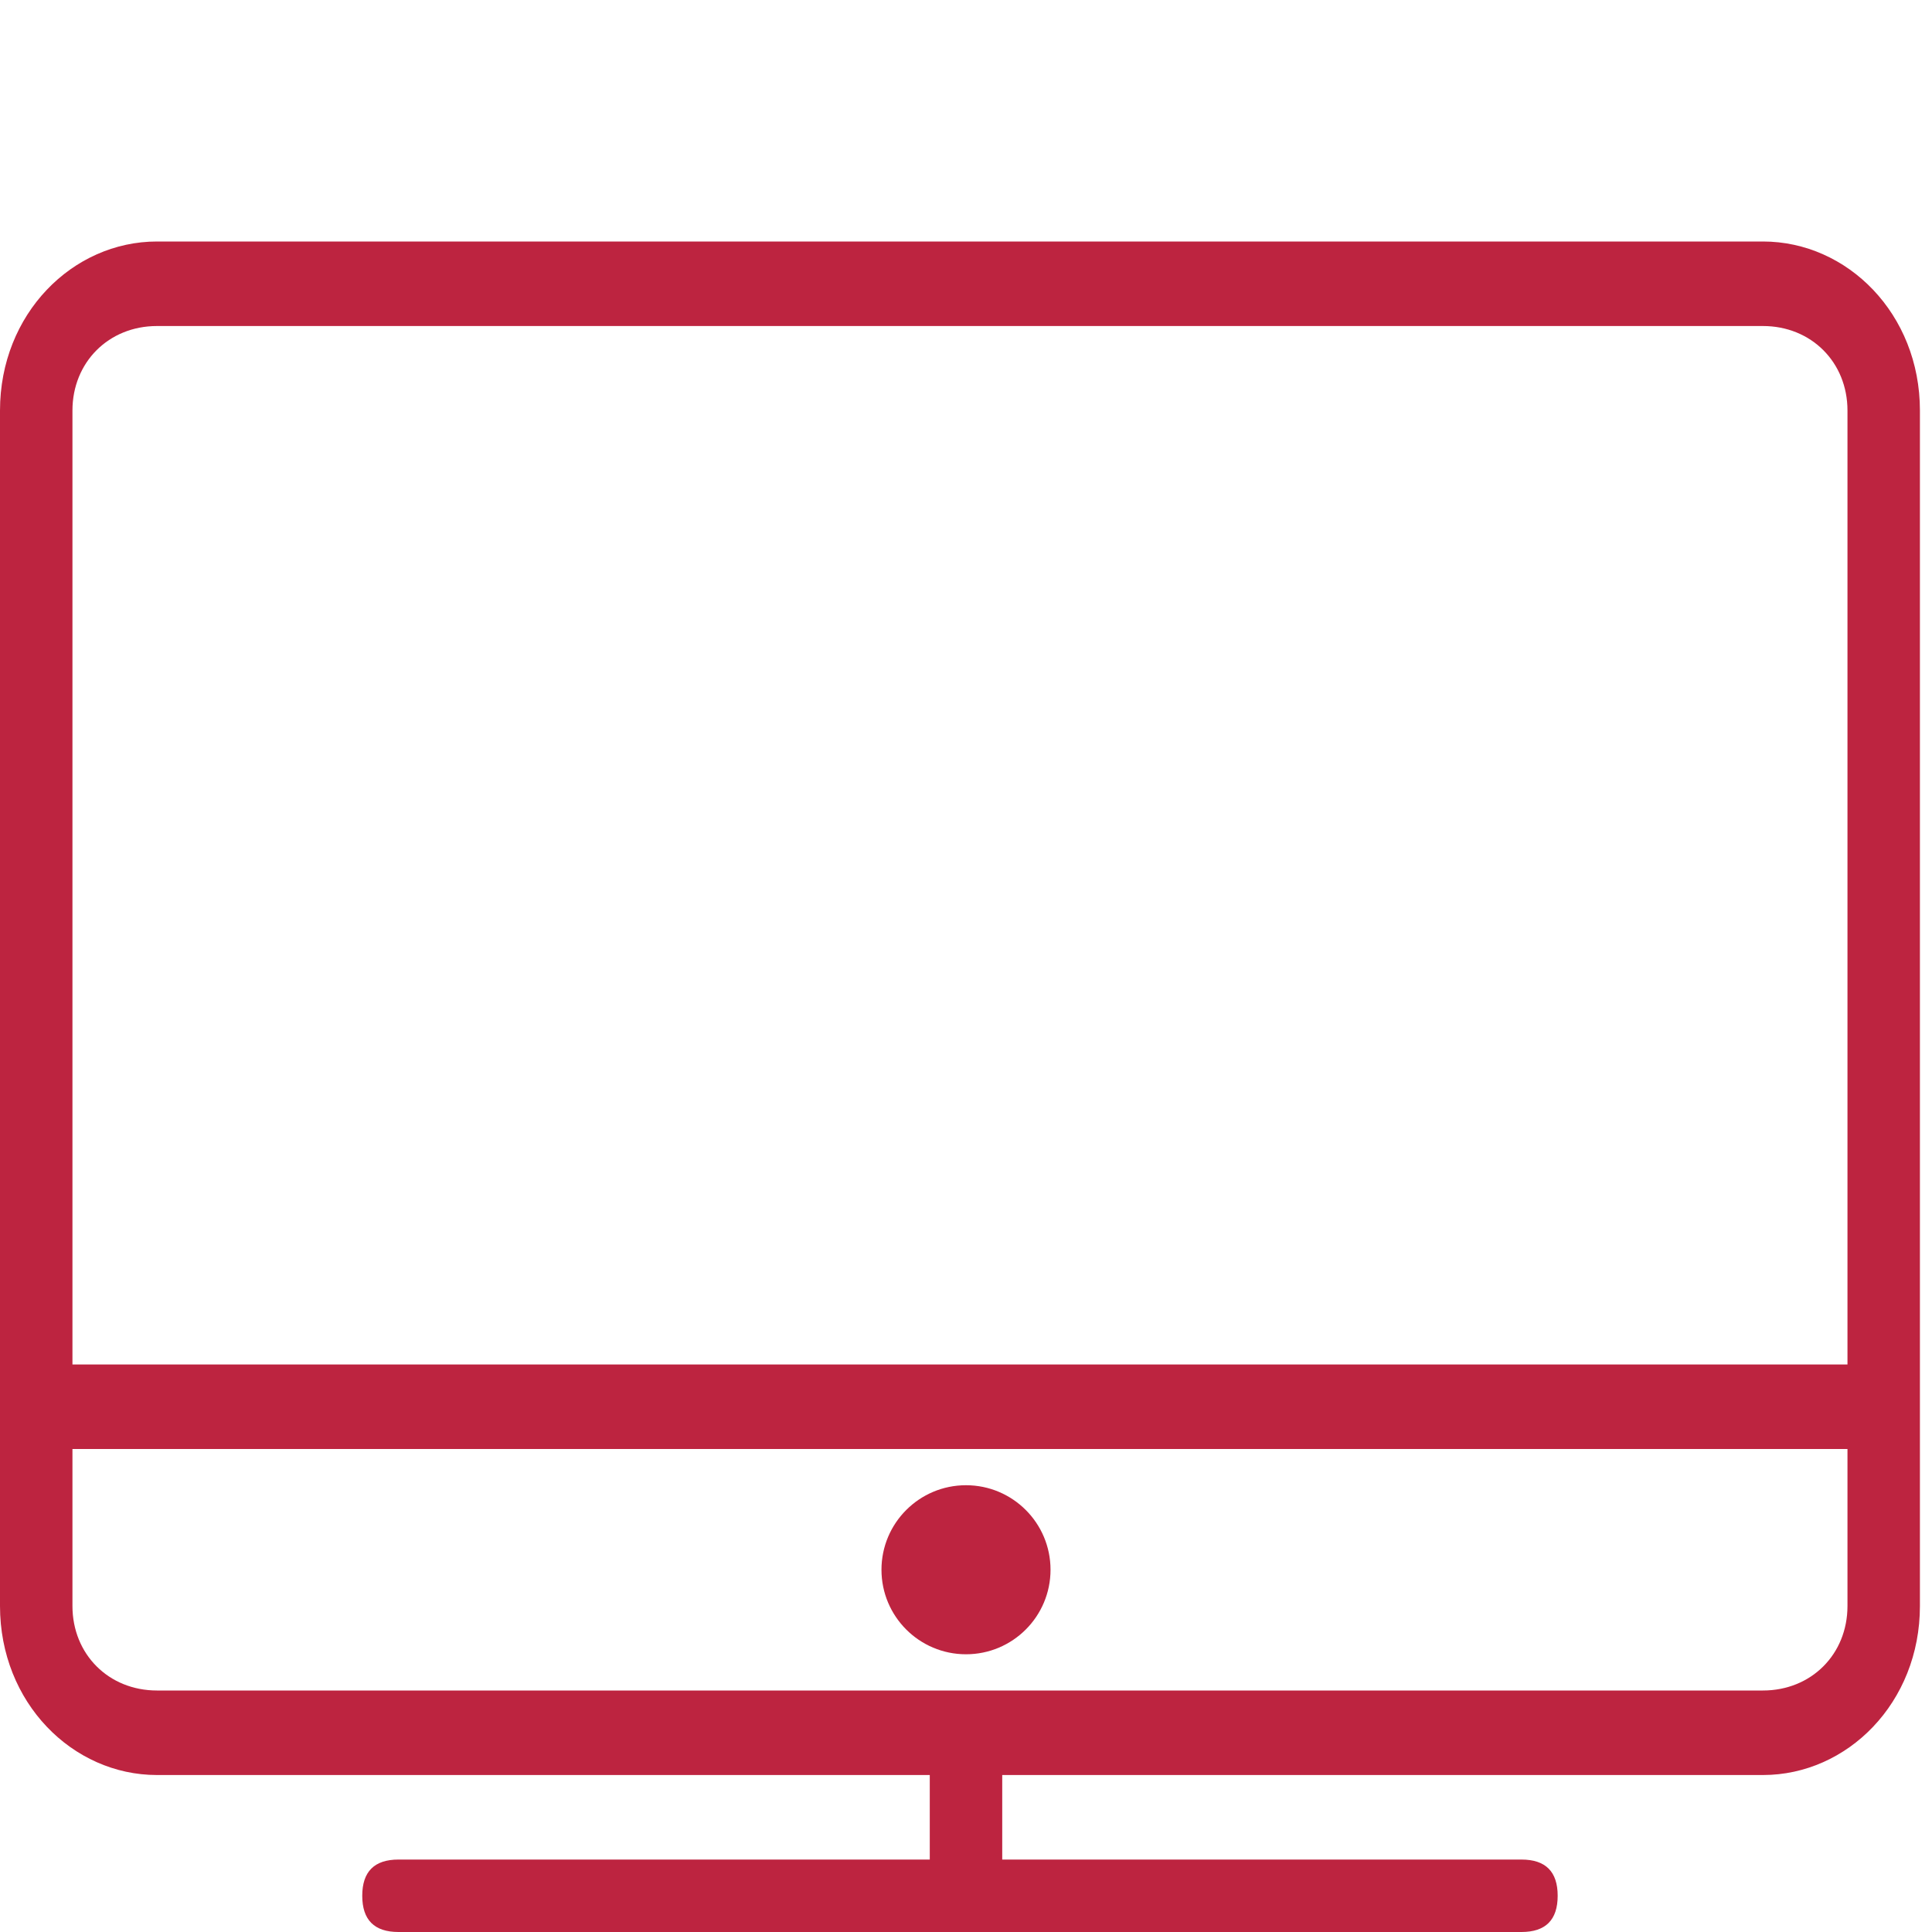 <?xml version="1.0" encoding="UTF-8"?>
<svg xmlns="http://www.w3.org/2000/svg" version="1.1" viewBox="0 0 16 16">
  <defs>
    <style>
      .cls-1 {
        fill: #bd2440;
      }
    </style>
  </defs>
  <!-- Generator: Adobe Illustrator 28.7.0, SVG Export Plug-In . SVG Version: 1.2.0 Build 136)  -->
  <g>
    <g id="Layer_1">
      <g id="Expanded">
        <g>
          <path class="cls-1" d="M14.7,14.7H1.3c-.7,0-1.3-.6-1.3-1.4V3.4c0-.8.6-1.4,1.3-1.4h13.3c.7,0,1.3.6,1.3,1.4v9.9c0,.8-.6,1.4-1.3,1.4ZM1.3,2.7c-.4,0-.7.3-.7.7v9.9c0,.4.3.7.7.7h13.3c.4,0,.7-.3.7-.7V3.4c0-.4-.3-.7-.7-.7H1.3Z"/>
          <path class="cls-1" d="M12.7,16H3.3c-.2,0-.3-.1-.3-.3s.1-.3.3-.3h9.3c.2,0,.3.1.3.3s-.1.3-.3.3Z"/>
          <path class="cls-1" d="M8,16c-.2,0-.3-.1-.3-.3v-1.3c0-.2.1-.3.3-.3s.3.1.3.3v1.3c0,.2-.1.3-.3.3Z"/>
          <circle class="cls-1" cx="8" cy="13" r=".7"/>
          <rect class="cls-1" x=".3" y="11.3" width="15.3" height=".7"/>
        </g>
      </g>
    </g>
  </g>
</svg>